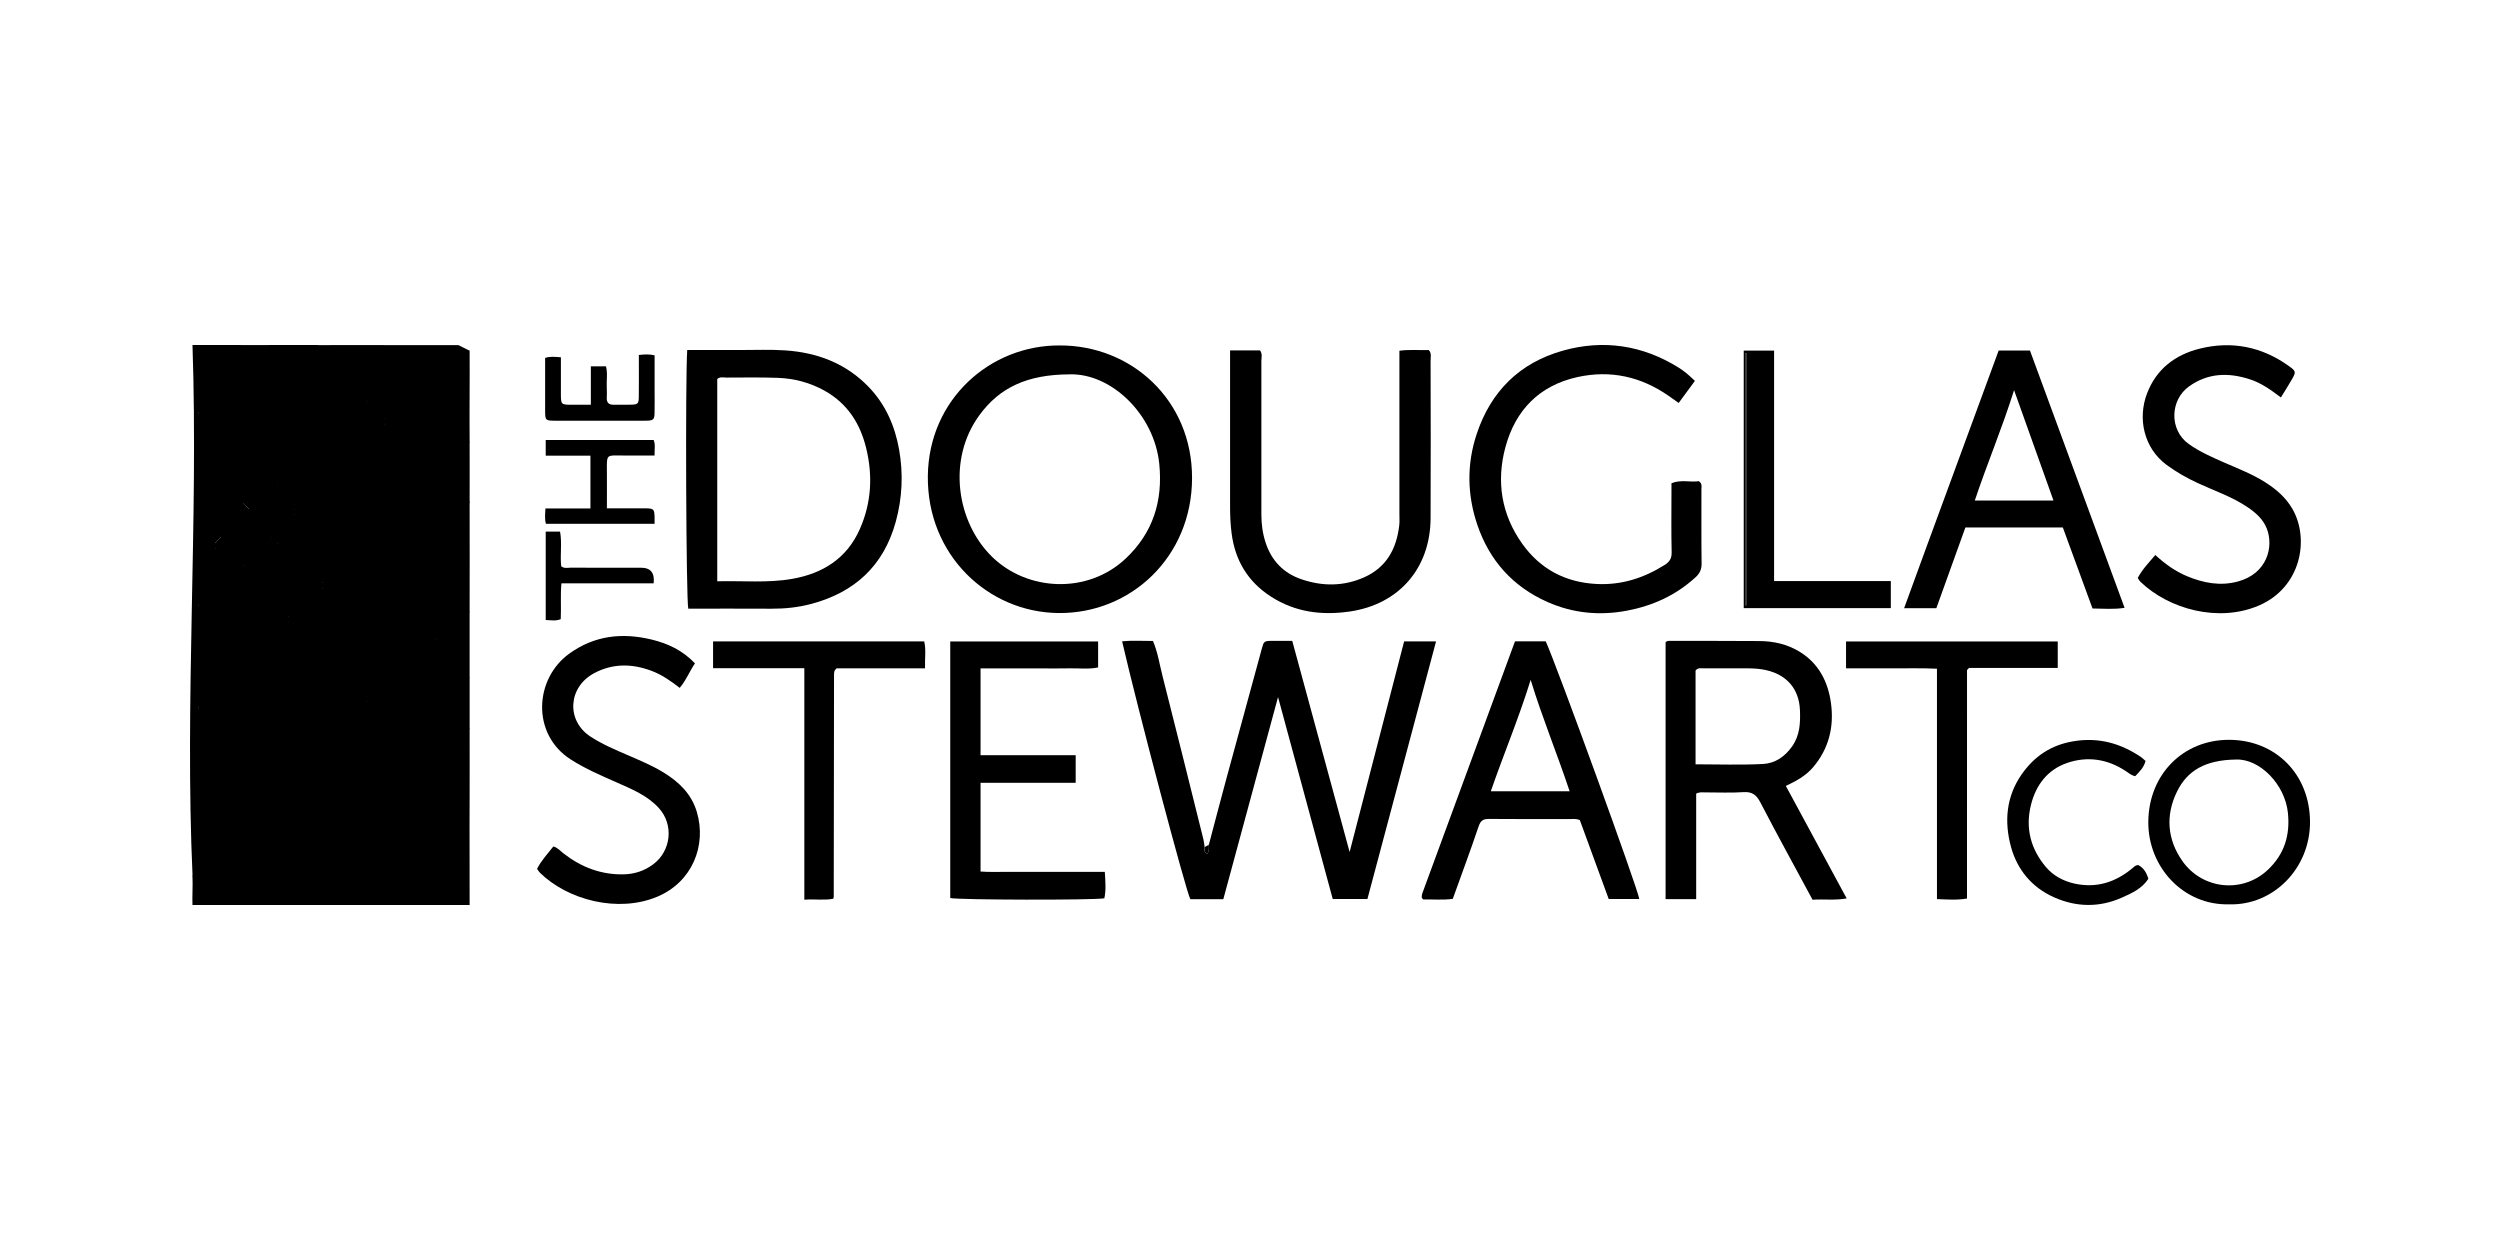 <svg xmlns="http://www.w3.org/2000/svg" width="250" height="125" viewBox="0 0 250 125" fill="none"><path d="M120.882 84.483C121.464 82.285 122.036 80.087 122.631 77.891C123.802 73.574 124.985 69.26 126.16 64.944C126.391 64.092 126.387 64.09 127.298 64.085C127.907 64.081 128.516 64.085 129.224 64.085C131.129 71.099 133.031 78.099 134.962 85.202C136.796 78.117 138.6 71.152 140.413 64.14H143.605C141.306 72.771 139.026 81.321 136.741 89.903H133.274C131.47 83.24 129.659 76.553 127.804 69.705C125.961 76.514 124.147 83.212 122.332 89.917H119.034C118.608 89.17 113.763 70.877 112.211 64.131C113.232 64.031 114.235 64.099 115.297 64.097C115.778 65.224 115.952 66.428 116.248 67.589C117.635 73.025 118.979 78.47 120.335 83.913C120.399 84.169 120.42 84.439 120.461 84.703C120.447 84.945 120.355 85.22 120.74 85.371C120.923 85.067 120.891 84.774 120.875 84.483H120.882Z" fill="black"></path><path d="M105.989 34.545C113.103 34.529 119.21 39.961 119.206 47.792C119.201 55.68 113.094 61.382 105.834 61.304C98.786 61.228 92.684 55.488 92.784 47.579C92.883 39.899 99.054 34.493 105.989 34.545ZM106.983 37.435C102.694 37.449 99.958 38.768 97.948 41.506C94.689 45.949 95.66 52.229 99.221 55.694C102.747 59.124 108.746 59.442 112.554 55.87C115.297 53.296 116.302 50.1 115.927 46.383C115.427 41.431 111.125 37.321 106.981 37.435H106.983Z" fill="black"></path><path d="M68.728 35.001C70.55 35.001 72.3 34.998 74.047 35.001C75.535 35.003 77.026 34.939 78.507 35.038C81.717 35.25 84.586 36.327 86.865 38.692C88.557 40.446 89.493 42.601 89.91 44.957C90.336 47.373 90.235 49.784 89.576 52.177C88.358 56.594 85.457 59.243 81.106 60.397C79.819 60.738 78.496 60.878 77.156 60.871C74.376 60.855 71.594 60.866 68.826 60.866C68.611 59.955 68.524 37.785 68.723 35.001H68.728ZM71.723 58.128C74.287 58.064 76.767 58.316 79.217 57.887C82.274 57.352 84.685 55.847 85.983 52.909C87.142 50.285 87.295 47.569 86.611 44.785C85.999 42.301 84.712 40.327 82.448 39.065C80.998 38.257 79.421 37.845 77.774 37.785C76.062 37.723 74.344 37.753 72.629 37.758C72.339 37.758 72.023 37.652 71.725 37.895V58.128H71.723Z" fill="black"></path><path d="M169.615 89.914H166.559V64.227C166.703 64.064 166.861 64.085 167.01 64.085C169.984 64.089 172.958 64.085 175.933 64.105C177.359 64.115 178.724 64.415 179.956 65.17C181.891 66.354 182.816 68.202 183.102 70.347C183.416 72.701 182.88 74.883 181.298 76.738C180.565 77.595 179.596 78.114 178.584 78.593C180.608 82.335 182.61 86.037 184.668 89.843C183.475 90.056 182.392 89.895 181.254 89.973C180.363 88.327 179.475 86.697 178.598 85.062C177.735 83.454 176.865 81.849 176.029 80.228C175.667 79.527 175.232 79.152 174.362 79.213C173.071 79.303 171.77 79.234 170.474 79.239C170.213 79.239 169.943 79.191 169.618 79.365V89.914H169.615ZM169.558 76.431C171.848 76.431 174.089 76.514 176.32 76.397C177.522 76.335 178.509 75.648 179.228 74.613C179.997 73.505 180.045 72.275 179.995 71.011C179.908 68.9 178.69 67.485 176.622 67.016C176.02 66.878 175.422 66.839 174.815 66.835C173.332 66.828 171.848 66.828 170.364 66.835C170.112 66.835 169.828 66.739 169.556 67.046V76.427L169.558 76.431Z" fill="black"></path><path d="M169.494 38.085C168.94 38.838 168.427 39.537 167.868 40.295C167.52 40.047 167.19 39.812 166.856 39.58C164.09 37.659 161.047 36.981 157.757 37.705C153.935 38.545 151.549 41.009 150.546 44.7C149.617 48.128 150.127 51.428 152.218 54.368C154.027 56.909 156.534 58.24 159.659 58.398C162.141 58.524 164.378 57.809 166.46 56.497C166.963 56.181 167.179 55.84 167.165 55.215C167.115 53.195 167.147 51.171 167.147 49.151C167.147 48.888 167.147 48.625 167.147 48.323C168.099 47.933 169.047 48.252 169.887 48.117C170.247 48.373 170.139 48.664 170.142 48.916C170.148 51.395 170.126 53.875 170.16 56.353C170.169 56.951 169.968 57.351 169.546 57.736C167.582 59.533 165.253 60.589 162.668 61.072C159.952 61.581 157.299 61.329 154.752 60.202C151.283 58.666 148.953 56.055 147.741 52.506C146.722 49.52 146.658 46.472 147.657 43.438C149.072 39.138 151.959 36.285 156.28 35.067C160.344 33.922 164.259 34.513 167.875 36.768C168.163 36.949 168.44 37.155 168.704 37.371C168.967 37.586 169.207 37.828 169.491 38.087L169.494 38.085Z" fill="black"></path><path d="M123.006 35.038H125.996C126.264 35.372 126.136 35.768 126.138 36.132C126.147 41.243 126.147 46.356 126.138 51.467C126.138 52.426 126.264 53.358 126.564 54.267C127.162 56.09 128.362 57.329 130.18 57.94C132.272 58.643 134.358 58.641 136.398 57.739C138.649 56.745 139.652 54.881 139.925 52.538C139.968 52.161 139.941 51.776 139.941 51.396C139.941 46.361 139.941 41.325 139.941 36.29C139.941 35.912 139.941 35.537 139.941 35.074C140.962 34.934 141.937 35.035 142.883 35.008C143.176 35.344 143.059 35.702 143.059 36.029C143.068 41.293 143.087 46.557 143.059 51.822C143.032 56.827 139.899 60.431 134.988 61.15C132.176 61.56 129.529 61.221 127.114 59.673C124.801 58.19 123.51 56.06 123.159 53.322C123.047 52.447 123.01 51.581 123.008 50.709C123.008 45.903 123.008 41.096 123.008 36.29C123.008 35.914 123.008 35.537 123.008 35.04L123.006 35.038Z" fill="black"></path><path d="M163.927 89.903H160.872C159.917 87.294 158.944 84.636 157.985 82.016C157.593 81.835 157.245 81.911 156.911 81.909C154.241 81.902 151.571 81.92 148.902 81.893C148.311 81.886 148.054 82.067 147.857 82.651C147.047 85.055 146.159 87.436 145.277 89.886C144.283 90.024 143.271 89.923 142.323 89.948C142.236 89.852 142.204 89.829 142.19 89.799C142.177 89.765 142.172 89.724 142.174 89.687C142.186 89.575 142.186 89.456 142.225 89.351C145.311 80.954 148.4 72.56 151.5 64.131H154.571C155.659 66.51 163.835 88.998 163.927 89.9V89.903ZM153.067 67.982C151.881 71.825 150.365 75.408 149.08 79.129H156.964C155.72 75.383 154.241 71.825 153.064 67.982H153.067Z" fill="black"></path><path d="M196.539 52.746C195.571 55.434 194.611 58.104 193.634 60.818H190.412C193.554 52.18 196.727 43.635 199.866 35.053H202.996C206.129 43.569 209.277 52.132 212.458 60.781C211.381 60.959 210.344 60.856 209.252 60.849C208.254 58.125 207.267 55.43 206.284 52.748H196.537L196.539 52.746ZM205.348 50.051C204.027 46.348 202.742 42.751 201.407 39.014C200.208 42.831 198.717 46.348 197.48 50.051H205.35H205.348Z" fill="black"></path><path d="M95.025 89.801V64.147H109.812V66.743C108.862 66.949 107.878 66.809 106.907 66.835C105.915 66.86 104.924 66.839 103.932 66.839H101.073C100.088 66.839 99.101 66.839 98.055 66.839V75.518H107.568V78.281H98.055V87.154C99.037 87.228 100.054 87.175 101.066 87.184C102.133 87.193 103.202 87.184 104.269 87.184H110.481C110.541 88.134 110.614 88.988 110.435 89.831C109.251 90.03 95.825 89.996 95.028 89.804L95.025 89.801Z" fill="black"></path><path d="M213.776 57.792C214.229 56.926 214.893 56.262 215.53 55.5C216.505 56.395 217.52 57.123 218.683 57.611C220.327 58.298 222.017 58.63 223.794 58.149C226.72 57.357 227.393 54.684 226.679 52.857C226.319 51.934 225.609 51.305 224.813 50.758C223.265 49.691 221.486 49.1 219.8 48.319C218.69 47.806 217.643 47.215 216.659 46.489C214.397 44.818 213.733 41.868 214.71 39.329C215.649 36.891 217.529 35.471 219.974 34.864C223.164 34.072 226.157 34.658 228.852 36.579C229.612 37.12 229.623 37.184 229.181 37.951C228.847 38.535 228.483 39.102 228.089 39.746C227.075 38.977 226.125 38.301 224.991 37.932C222.85 37.239 220.822 37.28 218.914 38.633C217.002 39.989 216.892 42.988 218.878 44.401C219.972 45.18 221.186 45.713 222.404 46.247C223.794 46.856 225.213 47.398 226.505 48.216C227.611 48.916 228.579 49.739 229.245 50.897C230.967 53.892 230.127 58.728 225.891 60.551C221.879 62.277 216.906 60.938 214.037 58.172C213.932 58.071 213.865 57.929 213.771 57.792H213.776Z" fill="black"></path><path d="M69.495 66.339C68.925 67.175 68.618 68.038 67.97 68.787C67.068 68.086 66.17 67.463 65.14 67.079C63.198 66.355 61.279 66.323 59.413 67.319C56.808 68.711 56.595 72.057 59.045 73.657C60.235 74.434 61.522 74.974 62.809 75.53C64.027 76.059 65.254 76.57 66.388 77.268C67.915 78.212 69.149 79.4 69.683 81.191C70.679 84.541 69.234 88.188 65.744 89.663C61.801 91.328 56.762 89.995 53.991 87.27C53.886 87.167 53.813 87.032 53.705 86.885C54.124 86.05 54.756 85.393 55.333 84.648C55.768 84.756 56.031 85.093 56.35 85.34C58.115 86.716 60.098 87.481 62.356 87.435C63.443 87.412 64.439 87.092 65.325 86.428C67.13 85.074 67.393 82.453 65.877 80.797C64.737 79.551 63.219 78.928 61.724 78.267C60.128 77.561 58.527 76.884 57.048 75.929C53.128 73.399 53.446 67.876 56.927 65.364C59.457 63.536 62.241 63.246 65.174 63.958C66.772 64.347 68.252 65.025 69.497 66.337L69.495 66.339Z" fill="black"></path><path d="M80.433 66.822H71.307V64.139H92.42C92.622 64.968 92.471 65.829 92.503 66.832C89.512 66.841 86.558 66.832 83.66 66.836C83.577 66.923 83.55 66.951 83.527 66.978C83.502 67.008 83.477 67.037 83.46 67.072C83.445 67.106 83.433 67.143 83.428 67.182C83.417 67.257 83.403 67.333 83.403 67.406C83.394 74.841 83.385 82.276 83.374 89.711C83.374 89.745 83.353 89.782 83.325 89.874C82.412 90.057 81.471 89.885 80.433 89.97V66.822Z" fill="black"></path><path d="M205.774 64.147V66.796H196.899C196.812 66.887 196.785 66.913 196.76 66.942C196.737 66.97 196.702 67.002 196.702 67.032C196.7 74.618 196.7 82.204 196.7 89.852C195.688 90.03 194.724 89.946 193.696 89.911V66.871C192.132 66.796 190.623 66.844 189.117 66.835C187.635 66.826 186.154 66.835 184.604 66.835V64.149H205.774V64.147Z" fill="black"></path><path d="M189.082 60.812H174.373V35.06H177.409V58.107H189.082V60.814V60.812ZM174.526 60.555C174.565 60.541 174.602 60.525 174.641 60.512V35.328C174.602 35.328 174.565 35.328 174.526 35.328V60.555Z" fill="black"></path><path d="M222.902 90.43C218.393 90.565 214.785 86.746 214.831 82.157C214.879 77.431 218.32 73.982 222.893 73.982C227.557 73.982 230.985 77.426 231.001 82.189C231.017 86.86 227.303 90.577 222.902 90.432V90.43ZM223.605 75.954C220.53 75.995 218.73 77.055 217.7 79.16C216.532 81.541 216.72 83.961 218.254 86.125C220.257 88.953 224.26 89.361 226.783 86.984C228.413 85.447 229.029 83.556 228.791 81.28C228.493 78.409 225.954 75.86 223.602 75.954H223.605Z" fill="black"></path><path d="M214.555 76.094C214.365 76.799 213.933 77.175 213.523 77.617C213.134 77.548 212.859 77.292 212.55 77.09C210.727 75.89 208.717 75.6 206.699 76.3C204.762 76.971 203.592 78.485 203.095 80.495C202.516 82.838 203.079 84.919 204.607 86.721C205.323 87.566 206.324 88.102 207.407 88.349C209.619 88.853 211.565 88.235 213.276 86.79C213.42 86.668 213.55 86.524 213.82 86.501C214.354 86.769 214.652 87.264 214.837 87.877C214.194 88.867 213.191 89.315 212.188 89.762C209.916 90.772 207.622 90.721 205.385 89.721C203.187 88.738 201.724 86.973 201.101 84.695C200.414 82.174 200.609 79.659 202.173 77.427C203.439 75.618 205.117 74.489 207.366 74.123C209.866 73.715 212.053 74.324 214.095 75.703C214.251 75.808 214.386 75.95 214.555 76.097V76.094Z" fill="black"></path><path d="M65.461 52.383H54.596C54.448 51.9 54.516 51.424 54.544 50.849H59.043V45.569H54.571V43.998H65.363C65.562 44.445 65.436 44.928 65.457 45.55C64.362 45.55 63.311 45.55 62.258 45.55C60.662 45.55 60.673 45.365 60.689 47.069C60.701 48.28 60.689 49.494 60.689 50.833C61.814 50.833 62.867 50.833 63.92 50.833C64.149 50.833 64.378 50.826 64.605 50.833C65.372 50.856 65.429 50.916 65.459 51.69C65.466 51.877 65.459 52.067 65.459 52.383H65.461Z" fill="black"></path><path d="M63.882 35.498C64.462 35.434 64.906 35.404 65.46 35.533C65.46 36.703 65.46 37.873 65.46 39.043C65.46 39.805 65.474 40.568 65.455 41.33C65.439 41.937 65.325 42.045 64.716 42.068C64.26 42.086 63.802 42.072 63.344 42.072C60.752 42.072 58.163 42.077 55.571 42.072C54.547 42.072 54.517 42.043 54.513 41.079C54.506 39.329 54.513 37.582 54.513 35.791C55.028 35.617 55.502 35.691 56.09 35.727C56.09 36.977 56.086 38.187 56.09 39.393C56.095 40.458 56.106 40.467 57.176 40.476C57.778 40.481 58.38 40.476 59.085 40.476V36.632H60.597C60.782 37.321 60.638 38.04 60.677 38.748C60.695 39.089 60.691 39.434 60.677 39.776C60.658 40.252 60.871 40.481 61.352 40.474C61.961 40.467 62.573 40.49 63.182 40.467C63.786 40.442 63.871 40.35 63.88 39.691C63.896 38.548 63.885 37.403 63.885 36.261C63.885 36.036 63.885 35.812 63.885 35.496L63.882 35.498Z" fill="black"></path><path d="M65.366 58.33H56.141C56.033 59.551 56.132 60.721 56.074 61.918C55.587 62.117 55.108 62.024 54.572 61.998V53.162H56.006C56.219 54.302 55.996 55.479 56.12 56.617C56.406 56.876 56.725 56.769 57.015 56.769C59.381 56.778 61.746 56.773 64.111 56.773C65.064 56.773 65.482 57.291 65.366 58.328V58.33Z" fill="black"></path><path d="M120.88 84.482C120.896 84.773 120.929 85.066 120.745 85.371C120.363 85.22 120.452 84.945 120.466 84.702C120.603 84.629 120.743 84.556 120.88 84.482Z" fill="black"></path><path d="M174.529 60.561V35.334C174.568 35.334 174.605 35.334 174.644 35.334V60.517C174.605 60.531 174.568 60.547 174.529 60.561Z" fill="black"></path><path d="M46.962 79.749C46.939 83.323 46.973 86.92 46.962 90.499H19.247C19.213 89.561 19.292 88.611 19.247 87.666C19.456 86.778 19.643 86.343 20.378 87.101C20.271 86.835 20.191 86.569 20.214 86.309C20.31 85.212 33.65 72.166 35.522 70.56L36.777 70.701L38.169 70.17C41.465 72.698 45.356 75.949 46.956 79.749H46.962Z" fill="black"></path><path d="M44.134 47.511C45.553 46.787 46.498 47.732 46.962 50.339C46.984 53.913 46.956 57.509 46.962 61.083C46.554 62.734 45.486 65.047 43.569 63.911C43.41 64.403 43.218 64.397 43.003 63.911C42.607 64.137 42.019 64.47 41.748 64.255C40.068 62.904 36.2 59.036 34.849 57.356L35.081 55.988C34.809 55.637 34.436 55.083 34.634 54.834C35.267 54.031 41.697 47.466 42.194 47.274C42.624 47.104 43.127 47.308 43.563 47.505C43.721 47.014 43.913 47.019 44.128 47.505L44.134 47.511Z" fill="black"></path><path d="M31.694 34.506C32.186 34.664 32.181 34.857 31.694 35.072L31.36 35.75C28.064 36.084 24.484 36.259 21.063 36.338C21.272 38.374 20.859 40.025 19.824 41.292C20.735 42.706 21.3 44.323 21.532 46.144C23.817 47.586 24.756 48.983 24.348 50.34C26.028 52.325 24.23 54.728 22.086 53.733L21.521 54.298C22.013 54.485 22.007 54.672 21.521 54.864C21.357 56.487 20.791 58.721 19.824 60.519C21.509 63.431 21.476 67.791 19.824 70.698C21.125 75.753 21.809 82.324 20.39 87.097C20.028 87.352 19.779 87.697 19.259 87.663C18.456 70.161 19.847 52.07 19.248 34.5C23.387 34.489 27.549 34.523 31.694 34.5V34.506Z" fill="black"></path><path d="M46.963 35.07C46.985 38.078 46.934 41.109 46.963 44.118C46.493 45.605 45.849 47.307 44.135 47.511H43.57C42.043 48.597 37.728 44.078 38.48 42.422C37.988 42.263 37.994 42.071 38.48 41.856C38.056 40.589 41.884 36.631 42.981 35.975C43.756 35.517 46.035 34.946 46.963 35.07Z" fill="black"></path><path d="M41.307 67.307C43.58 66.499 46.447 70.712 46.962 72.962C46.962 75.219 46.973 77.492 46.962 79.748C43.286 77.209 40.804 72.651 36.783 70.7C36.291 70.542 36.297 70.35 36.783 70.135C35.708 68.738 40.097 66.075 41.307 67.307Z" fill="black"></path><path d="M45.831 34.513C44.915 35.746 43.383 36.362 41.245 36.373C39.82 38.375 38.333 39.456 36.783 39.602C35.047 41.582 30.908 37.08 31.694 35.078V34.513C36.393 34.49 41.126 34.53 45.831 34.513Z" fill="black"></path><path d="M46.963 67.873C46.957 69.564 46.963 71.272 46.963 72.963L41.308 67.308C40.816 67.149 40.822 66.957 41.308 66.742C39.747 66.075 41.461 63.332 43.004 63.915H43.57C45.317 64.011 46.465 66.278 46.963 67.873Z" fill="black"></path><path d="M46.961 67.87C45.615 66.875 43.823 65.642 43.568 63.911L46.961 61.084C46.961 63.34 46.967 65.614 46.961 67.87Z" fill="black"></path><path d="M46.962 50.343L44.135 47.516C44.293 45.967 45.746 44.937 46.962 44.123C46.985 46.193 46.951 48.274 46.962 50.343Z" fill="black"></path><path d="M46.962 35.071C43.303 35.84 41.527 39.969 38.479 41.857C37.145 42.847 35.935 41.58 36.783 40.161C36.291 40.002 36.297 39.81 36.783 39.595C36.913 39.086 40.266 35.58 40.753 35.365C42.426 34.619 44.349 35.699 45.831 34.506L46.962 35.071Z" fill="black"></path><path d="M36.782 70.135V70.7C36.488 71.82 22.221 85.793 20.383 87.1C19.444 86.512 19.817 84.957 19.806 83.995C19.75 79.567 19.795 75.117 19.817 70.7C19.784 68.998 26.383 62.337 27.508 61.941C27.944 61.788 28.441 62.009 28.865 62.218L30.121 61.873C32.417 64.169 34.718 66.471 37.02 68.772L36.788 70.141L36.782 70.135Z" fill="black"></path><path d="M43.57 47.517L35.087 55.999C34.929 56.491 34.737 56.486 34.522 55.999C32.859 56.61 30.049 52.985 29.433 51.475C28.941 51.317 28.946 51.125 29.433 50.91L29.025 49.745C29.721 48.919 36.603 42.337 37.123 42.15C37.559 41.998 38.056 42.218 38.48 42.428L43.57 47.517Z" fill="black"></path><path d="M43.004 63.91L41.307 66.738C40.295 67.592 39.141 67.275 37.841 65.782L32.236 60.19L32.259 58.815C31.773 58.651 31.778 58.465 32.259 58.25C31.32 56.893 33.158 55.762 34.521 55.988H35.087L43.004 63.905V63.91Z" fill="black"></path><path d="M31.694 35.076C32.339 35.308 35.025 39.866 36.784 39.6V40.165L36.603 41.517C36.167 42.077 29.602 48.467 29.093 48.507C28.584 48.546 28.143 48.371 27.742 48.088C25.451 50.169 20.922 43.756 19.825 41.302C19.762 39.238 19.87 37.146 19.825 35.076C22.613 35.664 29.517 34.29 31.706 35.076H31.694Z" fill="black"></path><path d="M28.867 61.65C29.359 61.808 29.353 62 28.867 62.215L19.819 70.698C19.836 67.322 19.7 63.889 19.819 60.519C20.265 58.63 21.606 55.672 23.777 56.56C23.936 56.068 24.128 56.074 24.343 56.56C25.79 56.883 29.41 60.1 28.867 61.65Z" fill="black"></path><path d="M27.735 48.081C28.239 48.239 28.233 48.431 27.735 48.646C28.617 50.117 26.209 51.943 24.908 50.908L24.342 50.343C20.271 45.858 20.033 48.482 19.818 41.295C22.165 43.161 24.246 45.383 26.327 47.532C26.751 47.968 27.634 47.973 27.735 48.081Z" fill="black"></path><path d="M24.909 50.907C26.492 50.189 27.985 52.315 27.171 53.735C28.234 55.092 25.746 57.473 24.343 56.562H23.778C22.647 57.784 20.866 56.376 21.516 54.866C21.606 54.747 21.425 54.408 21.516 54.3L22.081 53.735C22.907 52.773 24.756 52.383 24.343 50.342C24.519 50.534 24.728 50.709 24.909 50.907Z" fill="black"></path><path d="M23.776 56.562L19.817 60.52C19.868 59.146 19.648 57.749 19.931 56.381C20.225 55.346 21.203 55.267 21.514 54.865L23.776 56.562Z" fill="black"></path><path d="M21.516 54.298C21.691 54.094 21.912 53.93 22.081 53.732L21.516 54.298Z" fill="black"></path><path d="M36.785 40.162L38.481 41.859V42.424L29.433 50.907C28.003 51.602 26.691 49.821 27.737 48.645C27.641 48.543 27.833 48.175 27.737 48.079C31.028 45.913 33.154 41.74 36.785 40.162Z" fill="black"></path><path d="M41.307 66.744V67.31L36.783 70.137L28.866 62.22V61.655C28.21 60.054 30.806 57.956 32.259 58.827C35.55 60.993 37.676 65.166 41.307 66.744Z" fill="black"></path><path d="M34.522 55.997C34.154 57.151 32.995 57.569 32.26 58.259C30.032 58.615 27.611 56.534 27.736 54.301C26.605 53.091 27.753 50.998 29.432 51.473C31.524 51.993 33.153 54.357 34.522 55.997Z" fill="black"></path><path d="M29.432 50.908V51.474L27.736 54.301C27.244 54.545 27.074 54.33 27.17 53.736C26.311 52.876 25.293 51.321 24.908 50.908L27.736 48.647C28.324 49.291 28.934 50.173 29.432 50.908Z" fill="black"></path><path d="M27.735 54.298C29.131 55.661 30.755 56.99 32.259 58.256C32.163 58.347 32.355 58.731 32.259 58.822C31.303 59.761 29.929 60.779 28.866 61.649C27.215 60.292 24.913 58.669 24.342 56.56L27.169 53.732C27.356 53.919 27.543 54.111 27.735 54.298Z" fill="black"></path></svg>